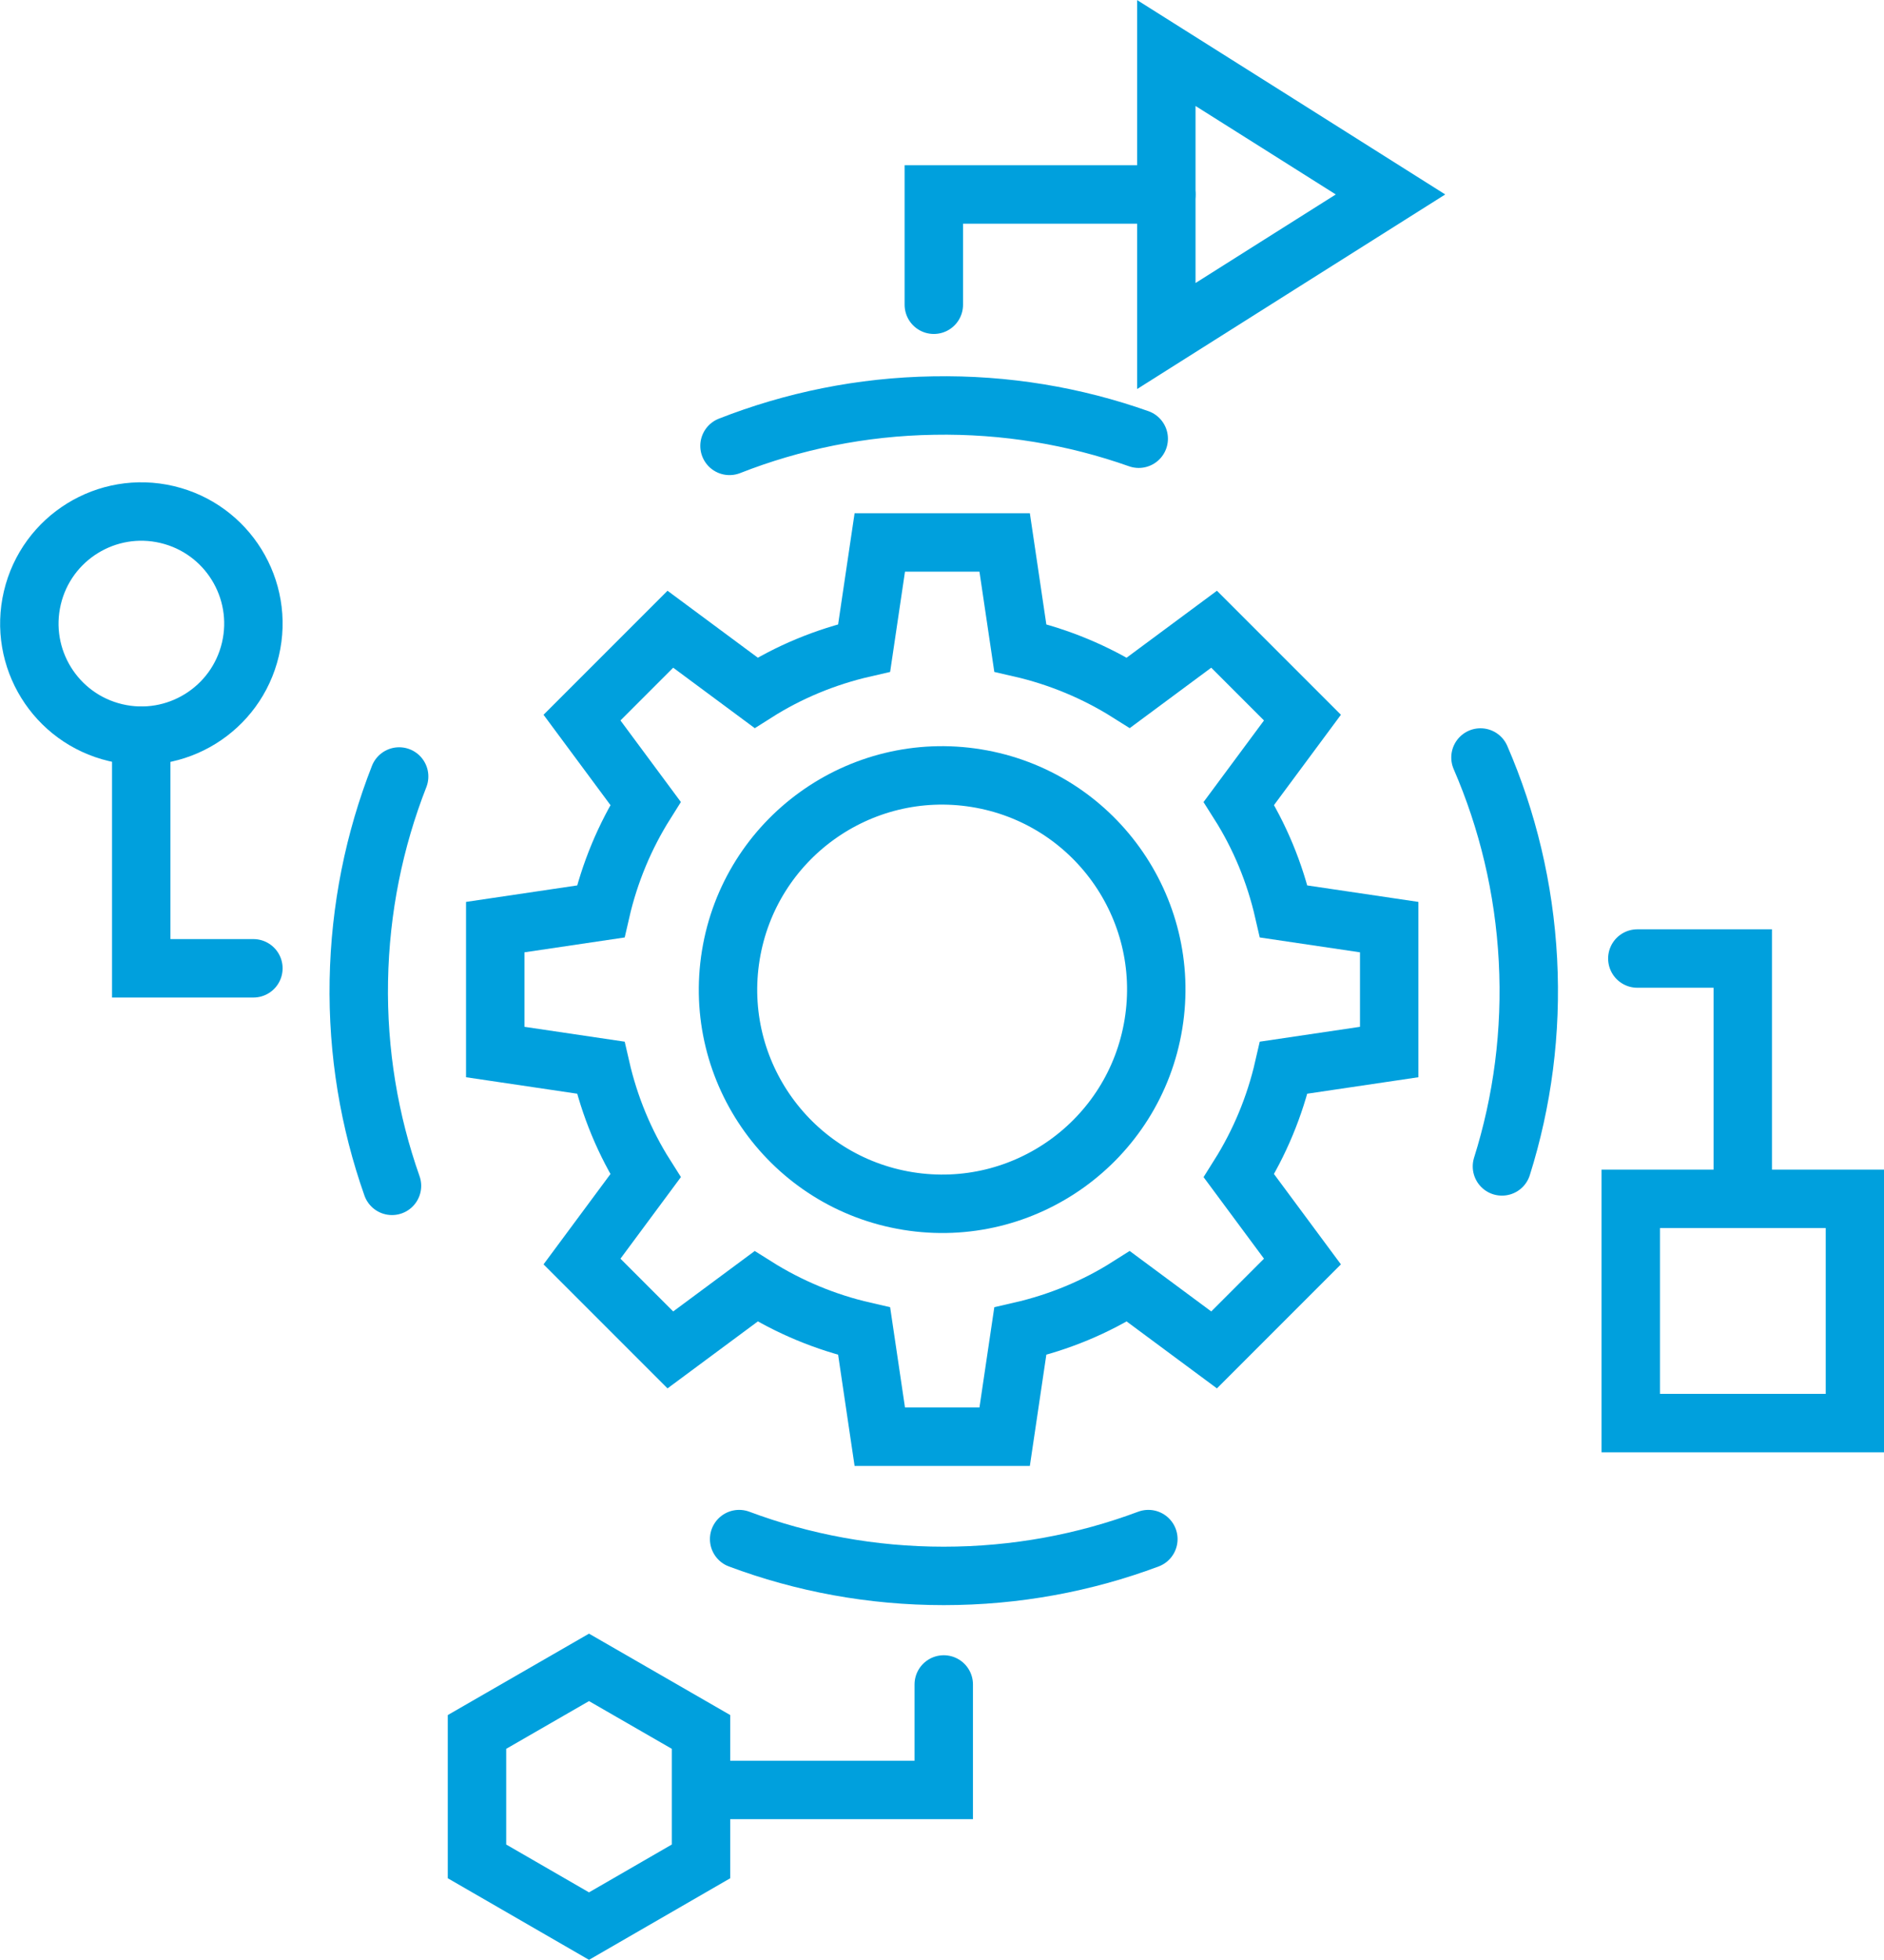 <?xml version="1.0" encoding="UTF-8"?><svg id="Layer_2" xmlns="http://www.w3.org/2000/svg" viewBox="0 0 129 134.15"><defs><style>.cls-1{fill:none;stroke:#00a0dd;stroke-linecap:round;stroke-miterlimit:10;stroke-width:4px;}</style></defs><g id="Layer_1-2"><polyline class="cls-1" points="79.86 13.31 63.94 13.31 63.94 20.86"/><polyline class="cls-1" points="48.69 122.52 64.62 122.52 64.62 115.3"/><polyline class="cls-1" points="119.33 81.53 119.33 65.61 112.11 65.61"/><polyline class="cls-1" points="9.67 50.36 9.67 66.28 17.35 66.28"/><circle class="cls-1" cx="9.67" cy="42.69" r="7.67" transform="translate(-34.09 42.29) rotate(-76.72)"/><rect class="cls-1" x="111.66" y="82.06" width="15.35" height="15.35"/><polygon class="cls-1" points="95.21 13.31 87.54 18.15 79.86 23 79.86 13.31 79.86 3.63 87.54 8.47 95.21 13.31"/><polygon class="cls-1" points="48 127.41 48 118.55 40.33 114.13 32.66 118.55 32.66 127.41 40.33 131.84 48 127.41"/><path class="cls-1" d="M78.63,105.35c-4.36,1.63-9.08,2.52-14.01,2.52s-9.65-.89-14.01-2.52"/><path class="cls-1" d="M101.37,51.85c1.85,4.27,2.99,8.94,3.25,13.86.26,4.92-.38,9.68-1.78,14.13"/><path class="cls-1" d="M49.95,30.52c4.33-1.7,9.04-2.68,13.97-2.76,4.93-.09,9.67.72,14.05,2.27"/><path class="cls-1" d="M26.84,81.17c-1.55-4.39-2.36-9.13-2.27-14.05.09-4.93,1.06-9.63,2.76-13.97"/><path class="cls-1" d="M33.91,63.46v8.55l7.22,1.07c.61,2.66,1.65,5.16,3.07,7.4l-4.35,5.87,6.05,6.05,5.87-4.35c2.24,1.41,4.74,2.46,7.4,3.07l1.07,7.22h8.55l1.07-7.22c2.66-.61,5.16-1.65,7.4-3.07l5.87,4.35,6.05-6.05-4.35-5.87c1.41-2.24,2.46-4.74,3.07-7.4l7.22-1.07v-8.55l-7.22-1.07c-.61-2.66-1.65-5.16-3.07-7.4l4.35-5.87-6.05-6.05-5.87,4.35c-2.24-1.41-4.74-2.46-7.4-3.07l-1.07-7.22h-8.55l-1.07,7.22c-2.66.61-5.16,1.65-7.4,3.07l-5.87-4.35-6.05,6.05,4.35,5.87c-1.41,2.24-2.46,4.74-3.07,7.4l-7.22,1.07Z"/><circle class="cls-1" cx="64.5" cy="67.74" r="14.66" transform="translate(-12.69 120.55) rotate(-80.78)"/></g></svg>
